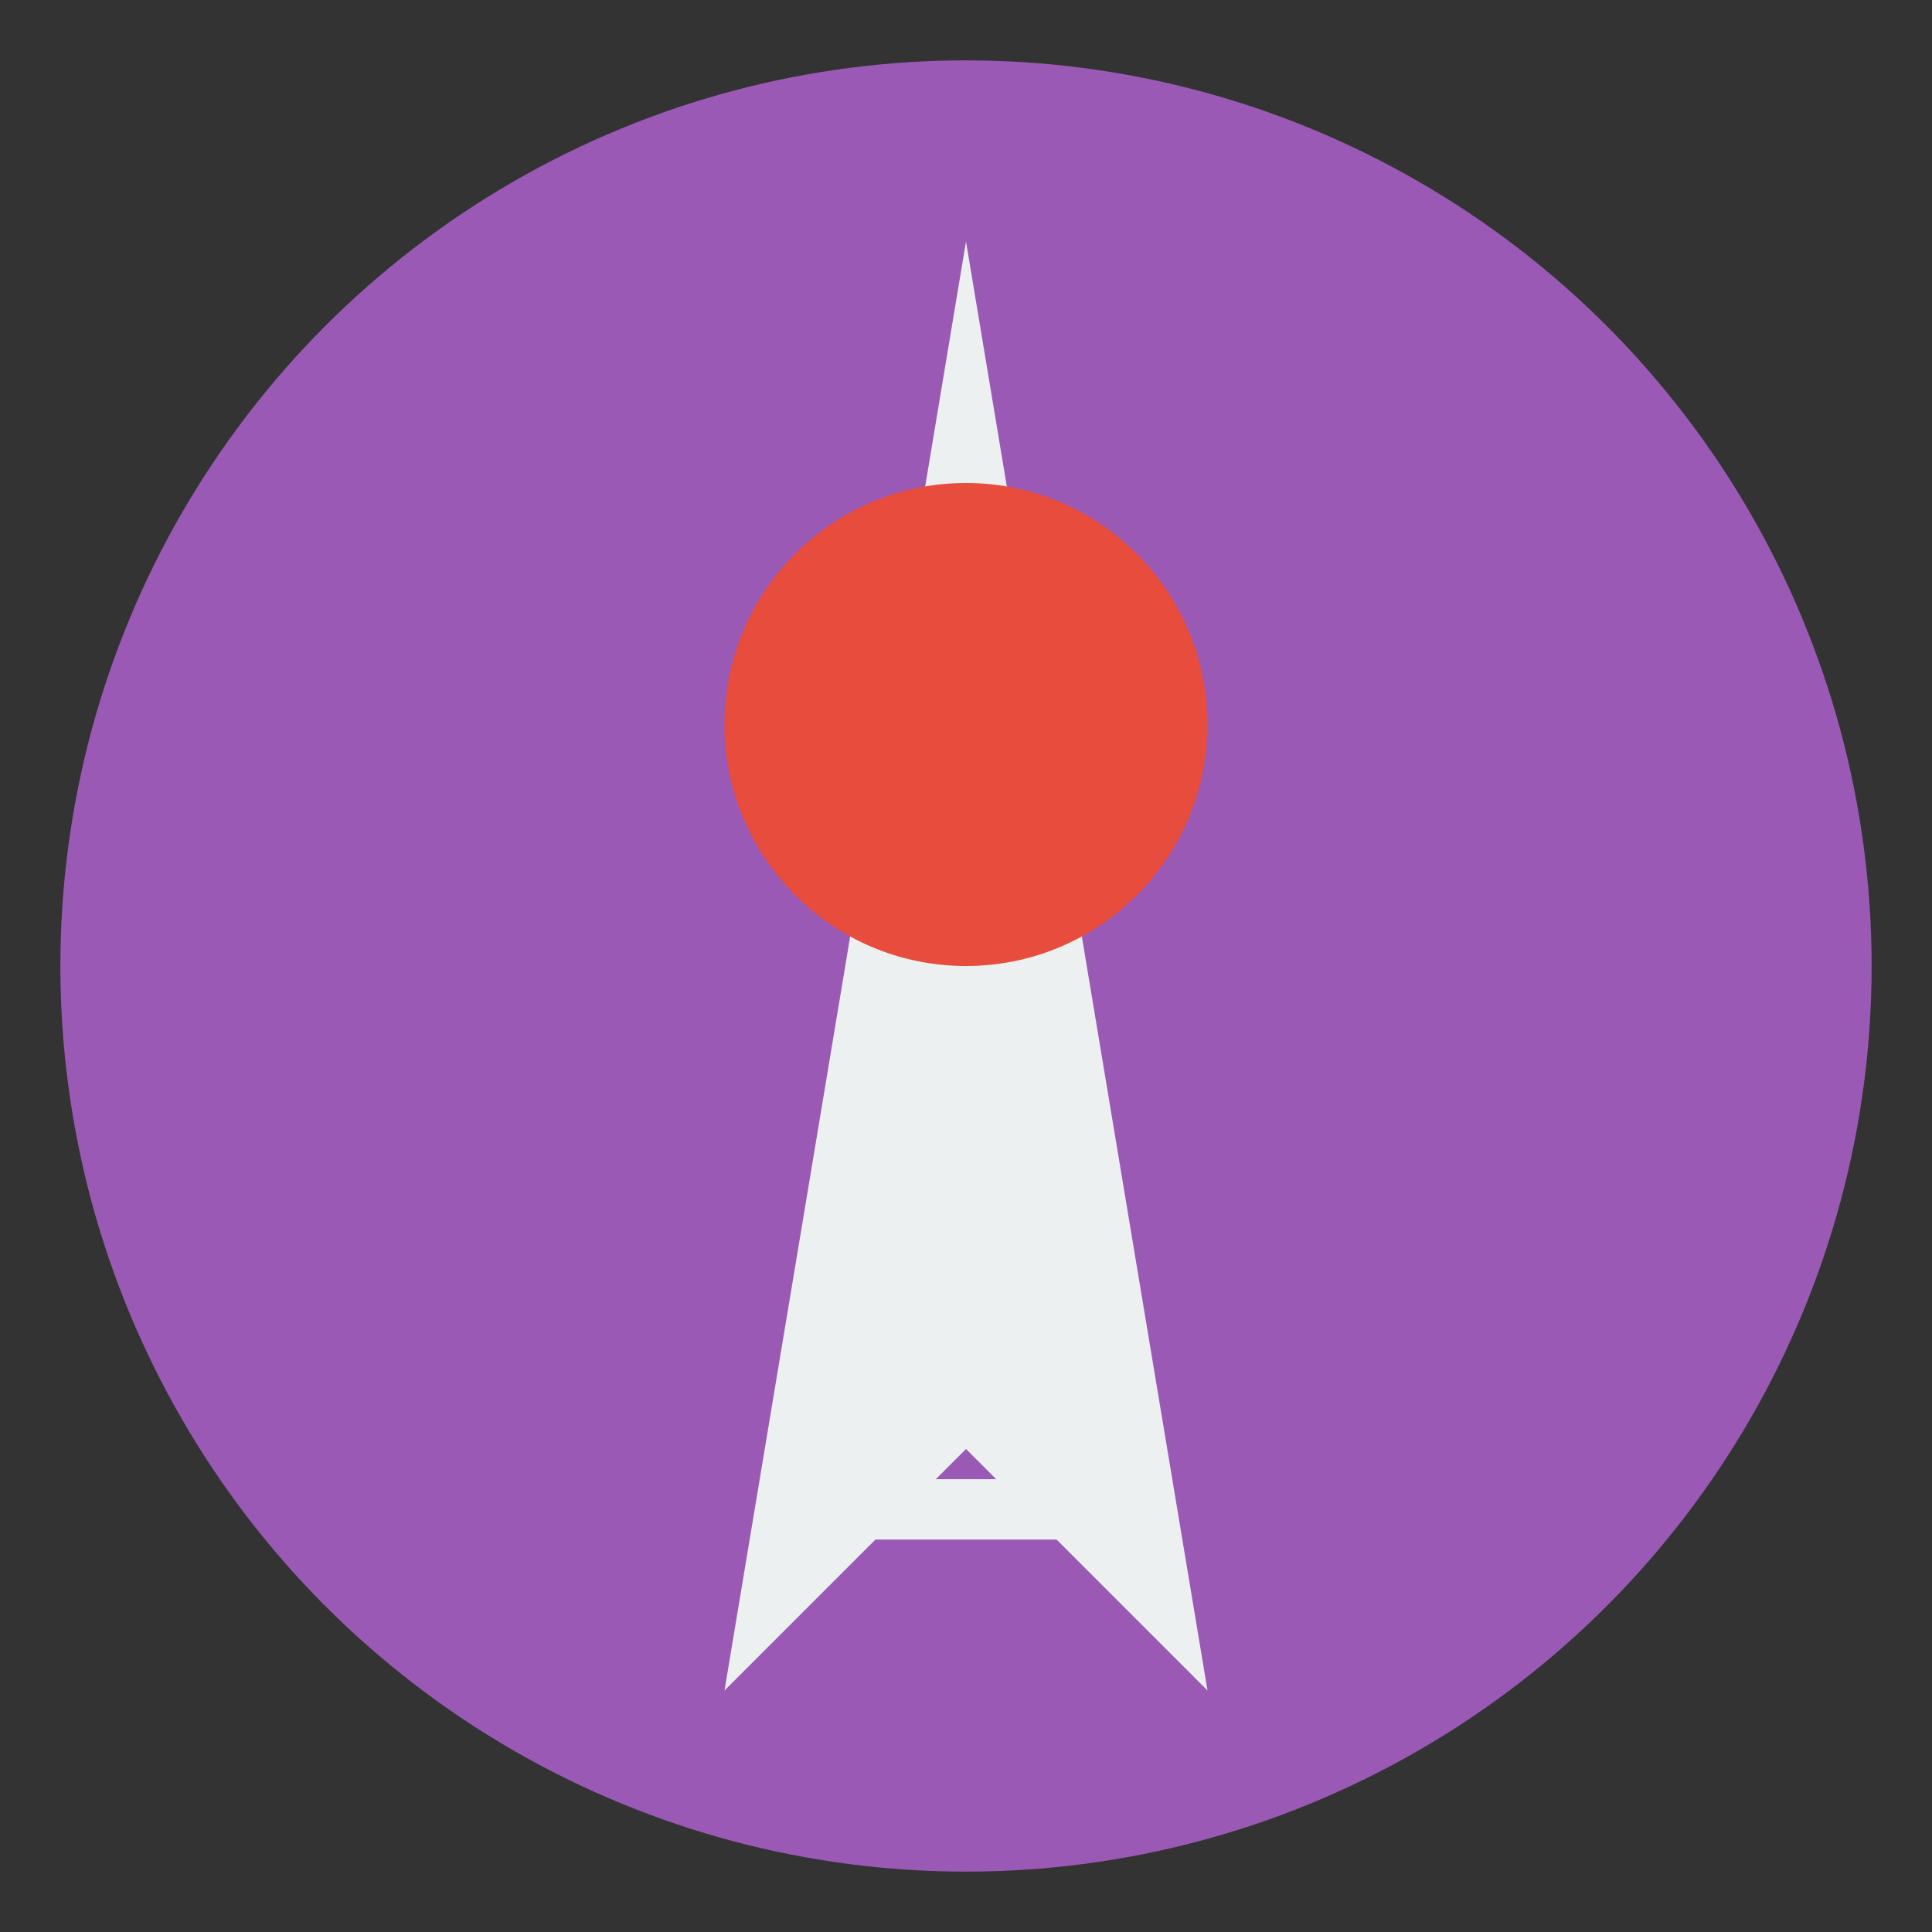 <svg xmlns="http://www.w3.org/2000/svg" viewBox="0 0 64 64">
  <rect x="0" y="0" width="64" height="64" fill="#333333" stroke="none"/>
  <circle cx="32" cy="32" r="30" fill="#9b59b6"/>
  <path d="M32 8 L40 56 L32 48 L24 56 Z" fill="#ecf0f1"/>
  <circle cx="32" cy="24" r="8" fill="#e74c3c"/>
  <path d="M26 50 L38 50" stroke="#ecf0f1" stroke-width="2"/>
</svg>